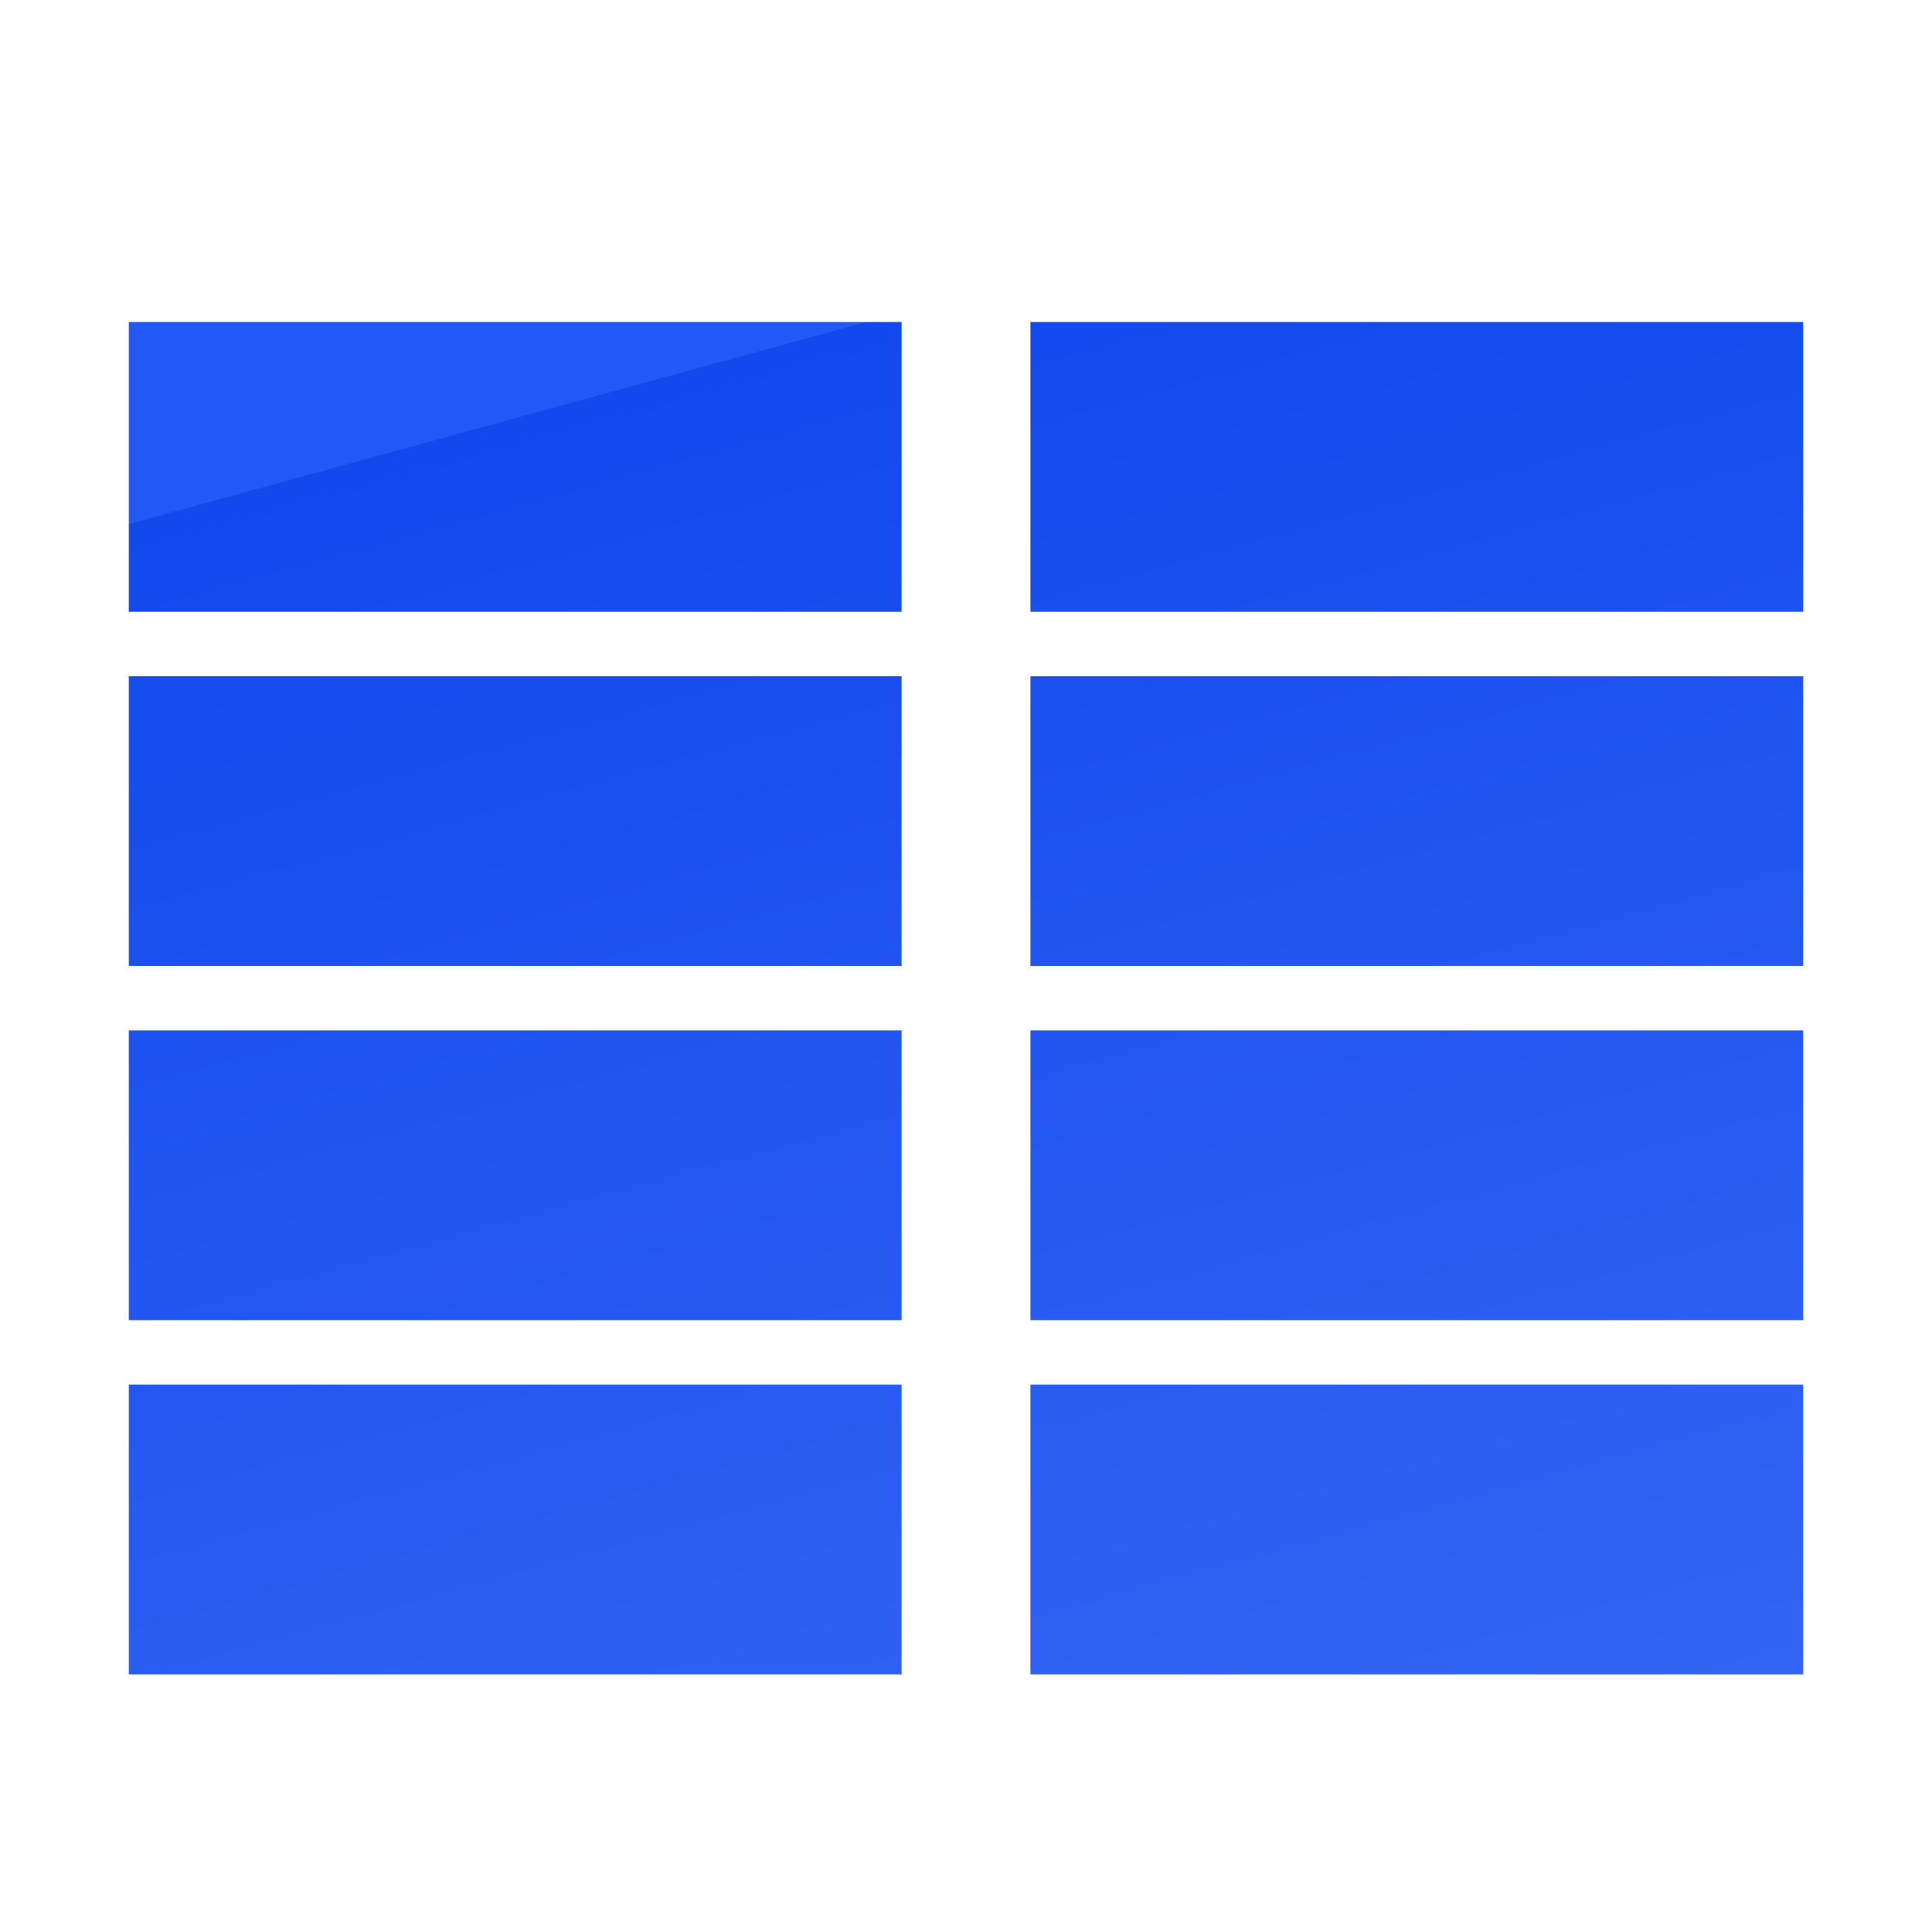 <svg fill="none" height="60" width="60" xmlns="http://www.w3.org/2000/svg"><linearGradient id="a" x1=".439" x2=".576" y1="0" y2="1"><stop offset="0" stop-color="#2258f6"/><stop offset="0" stop-color="#1149ed"/><stop offset="1" stop-color="#5a83f9"/></linearGradient><path d="M4 10h24v9H4zm0 11h24v9H4zm0 11h24v9H4zm0 11h24v9H4zm28-33h24v9H32zm0 11h24v9H32zm0 11h24v9H32zm0 11h24v9H32z" fill="url(#a)"/></svg>